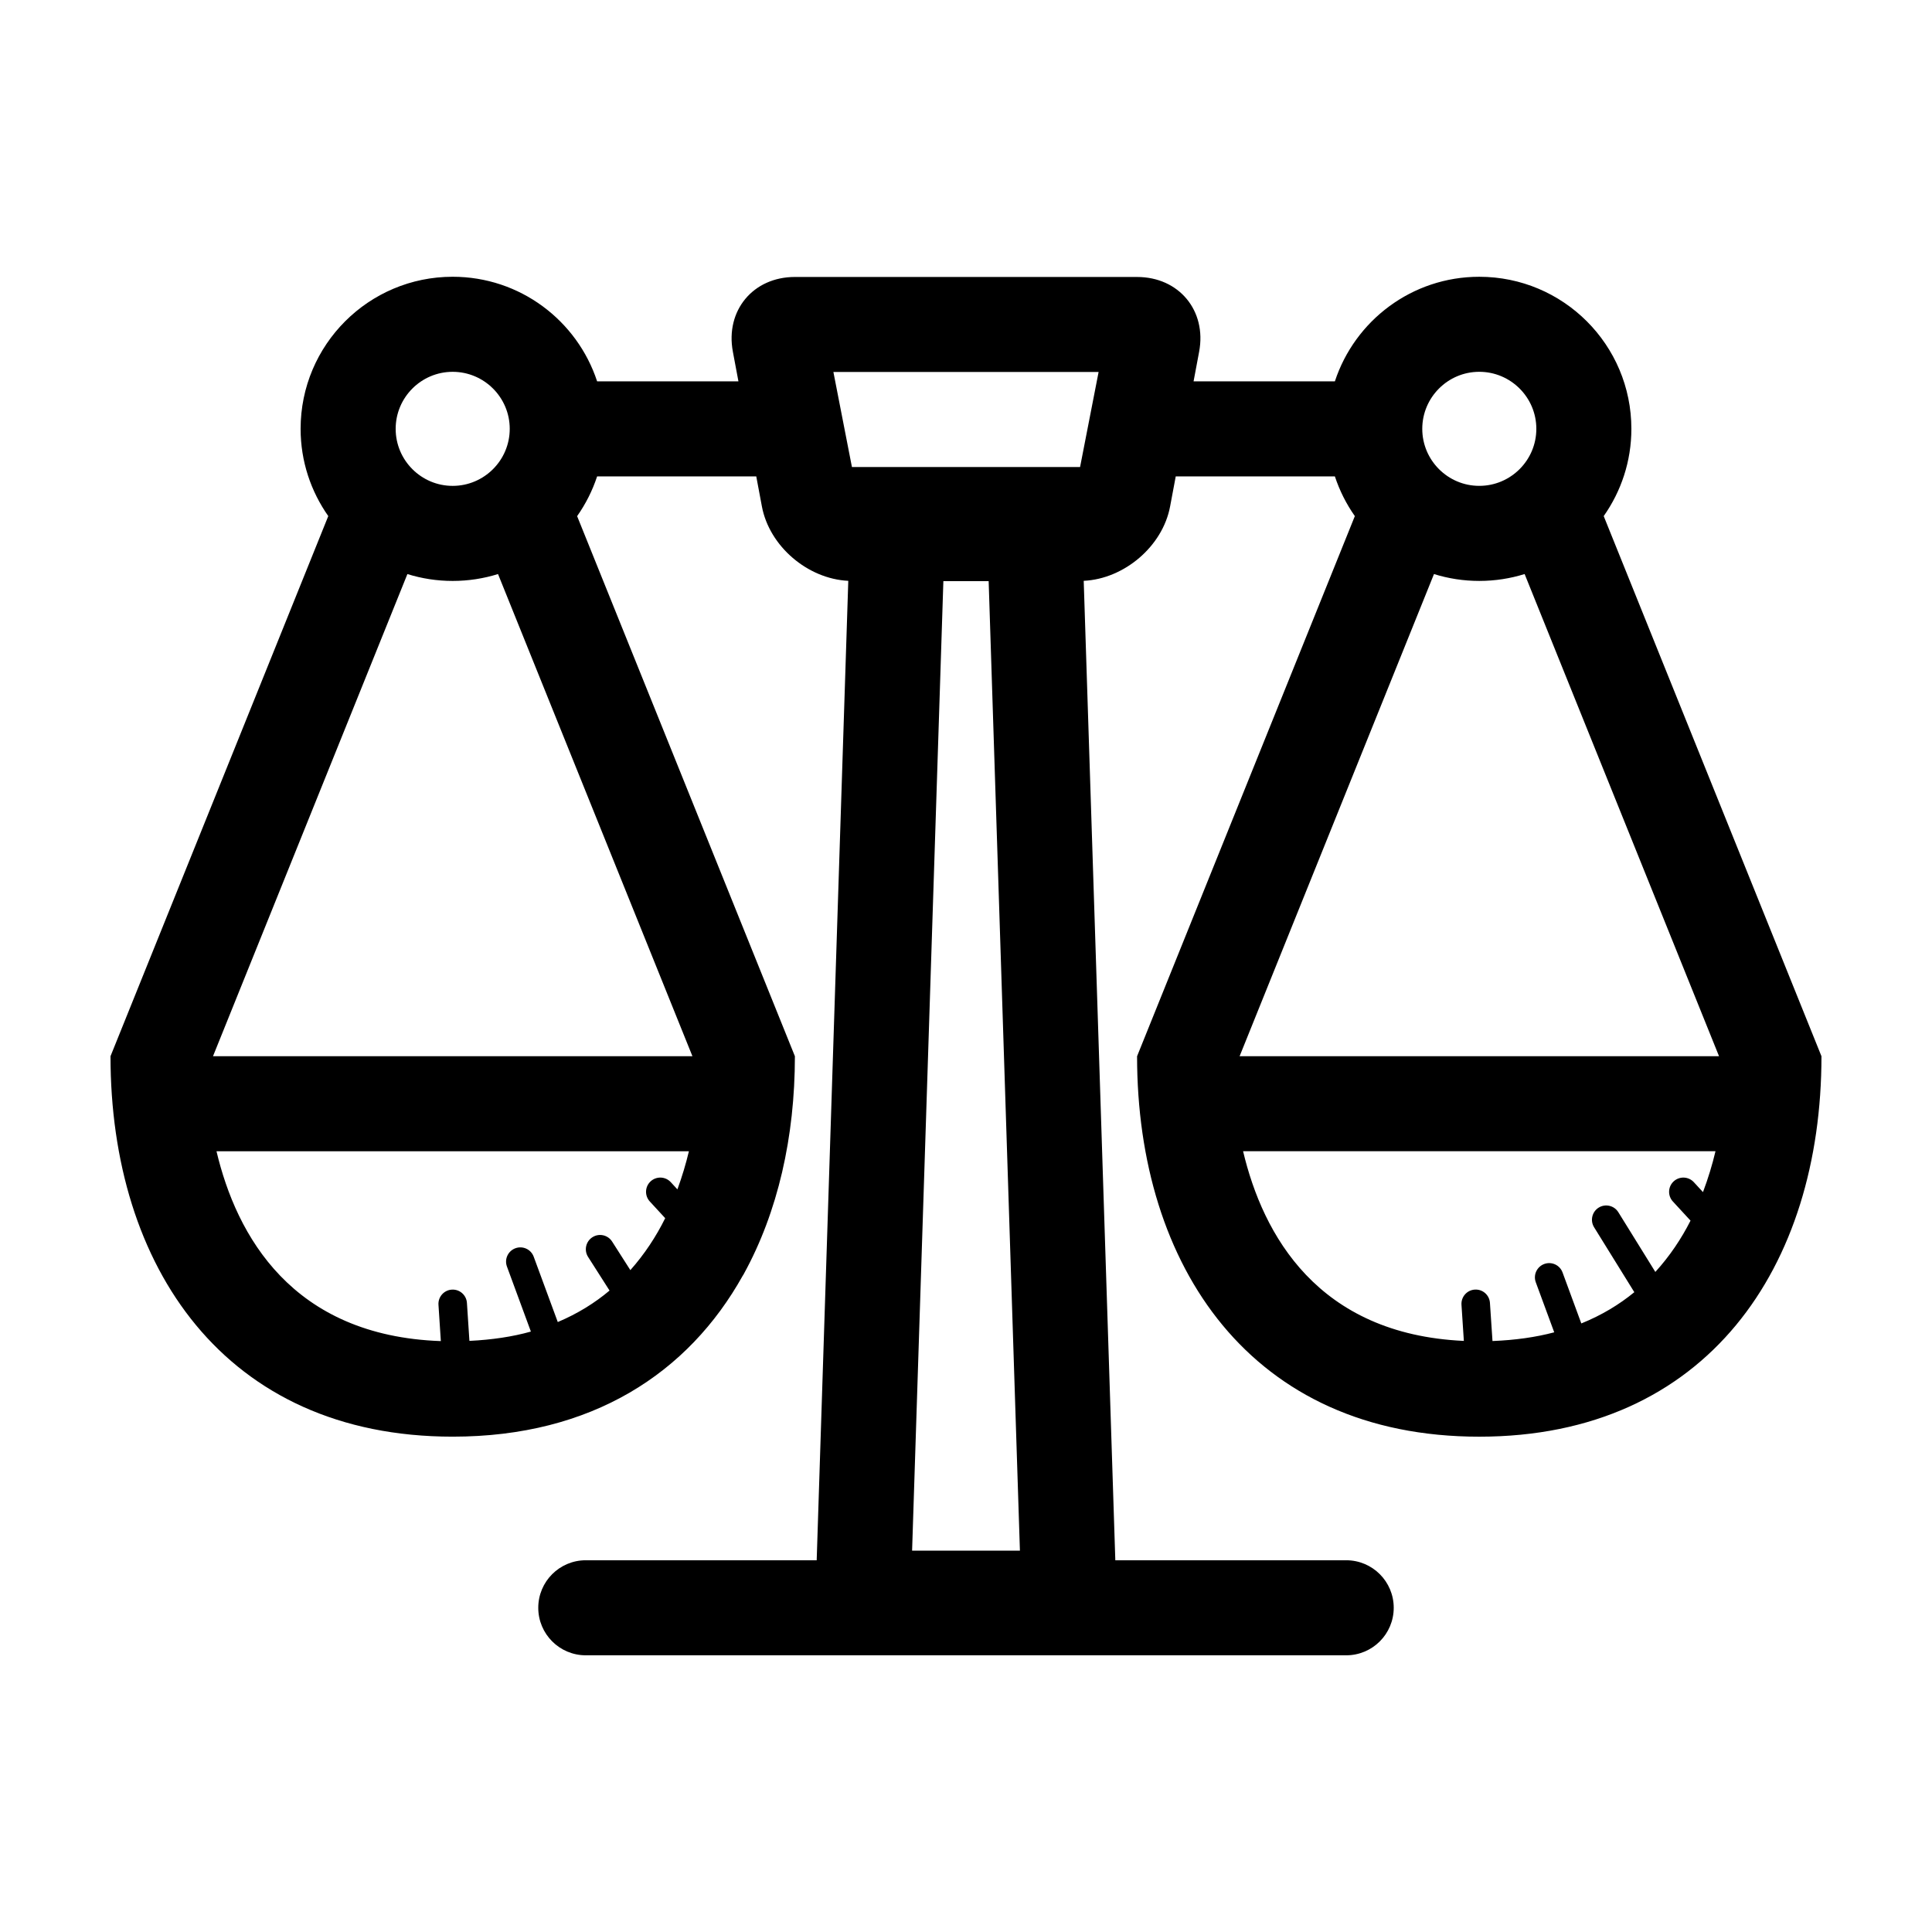 <?xml version="1.0" encoding="UTF-8"?>
<!-- Uploaded to: SVG Repo, www.svgrepo.com, Generator: SVG Repo Mixer Tools -->
<svg fill="#000000" width="800px" height="800px" version="1.1" viewBox="144 144 512 512" xmlns="http://www.w3.org/2000/svg">
 <path d="m569 280.77c4.606-6.547 7.332-14.512 7.332-23.117 0-22.273-18.051-40.305-40.316-40.305-17.844 0-32.969 11.617-38.258 27.711h-37.449l1.473-7.848c2.047-10.891-5.356-19.809-16.438-19.809l-90.688-0.004c-11.082 0-18.48 8.918-16.438 19.809l1.473 7.848h-37.449c-5.289-16.09-20.418-27.711-38.285-27.711-22.242 0-40.293 18.031-40.293 40.305 0 8.605 2.727 16.57 7.332 23.121l-57.711 143.14c0 55.664 30.23 100.82 90.691 100.82 36.898 0 62.477-16.879 76.852-42.648 0.109-0.176 0.238-0.332 0.316-0.523 8.977-16.344 13.512-36.195 13.512-57.645l-57.711-143.13c2.254-3.203 4.047-6.742 5.297-10.531h42.176l1.492 7.957c1.984 10.574 12.16 19.211 22.895 19.715l-8.375 259.56h-61.191c-6.957 0-12.594 5.637-12.594 12.594s5.637 12.594 12.594 12.594h201.52c6.957 0 12.594-5.637 12.594-12.594s-5.637-12.594-12.594-12.594h-61.188l-8.375-259.56c10.73-0.508 20.914-9.141 22.895-19.715l1.492-7.957h42.176c1.25 3.789 3.043 7.324 5.289 10.523l-57.711 143.14c0 55.664 30.23 100.82 90.691 100.82 60.453-0.004 90.68-45.152 90.68-100.82zm-305.04-38.234c8.344 0 15.125 6.781 15.125 15.113s-6.785 15.113-15.125 15.113c-8.328 0-15.105-6.781-15.105-15.113s6.777-15.113 15.105-15.113zm59.559 216.66-1.754-1.906c-1.414-1.535-3.805-1.633-5.34-0.223-1.535 1.41-1.633 3.805-0.215 5.34l4.074 4.422c-2.398 4.852-5.457 9.516-9.234 13.766l-4.832-7.57c-1.125-1.762-3.461-2.277-5.219-1.152-1.758 1.129-2.277 3.461-1.152 5.219l5.688 8.918c-3.898 3.285-8.457 6.121-13.719 8.344l-6.379-17.316c-0.719-1.961-2.891-2.957-4.852-2.238-1.961 0.727-2.961 2.891-2.238 4.852l6.344 17.227c-4.863 1.367-10.316 2.176-16.289 2.469l-0.66-10.066c-0.137-2.082-1.934-3.656-4.019-3.516-2.082 0.133-3.656 1.934-3.523 4.016l0.629 9.621c-39.484-1.371-54.164-27.992-59.453-50.301h125.19c-0.785 3.297-1.801 6.699-3.047 10.098zm-123.07-35.293 51.516-127.77c3.789 1.18 7.82 1.82 11.996 1.82 4.188 0 8.223-0.641 12.02-1.824l51.52 127.78zm213.84 131.04h-28.574l8.289-256.94h12zm15.941-287.17h-60.457l-4.914-25.191h70.281zm105.79-25.242c8.34 0 15.125 6.781 15.125 15.113s-6.785 15.113-15.125 15.113c-8.328 0-15.105-6.781-15.105-15.113 0.004-8.332 6.777-15.113 15.105-15.113zm-12 53.598c3.789 1.18 7.82 1.82 12 1.82 4.188 0 8.223-0.641 12.02-1.824l51.52 127.78-127.05-0.004zm71.289 163.79-2.422-2.629c-1.414-1.535-3.805-1.633-5.34-0.223-1.535 1.41-1.633 3.805-0.215 5.34l4.676 5.074c-2.434 4.801-5.512 9.41-9.324 13.594l-9.809-15.828c-1.098-1.773-3.43-2.316-5.203-1.219-1.773 1.102-2.316 3.43-1.223 5.203l10.664 17.211c-3.996 3.281-8.652 6.102-14.047 8.281l-4.973-13.512c-0.719-1.965-2.891-2.961-4.852-2.242-1.961 0.727-2.961 2.891-2.238 4.852l4.883 13.254c-4.902 1.305-10.359 2.074-16.359 2.309l-0.676-10.113c-0.137-2.082-1.934-3.656-4.019-3.516-2.082 0.133-3.656 1.934-3.523 4.016l0.629 9.582c-38.762-1.77-53.258-28.133-58.504-50.266h125.19c-0.836 3.543-1.945 7.188-3.316 10.832z"/>
</svg>